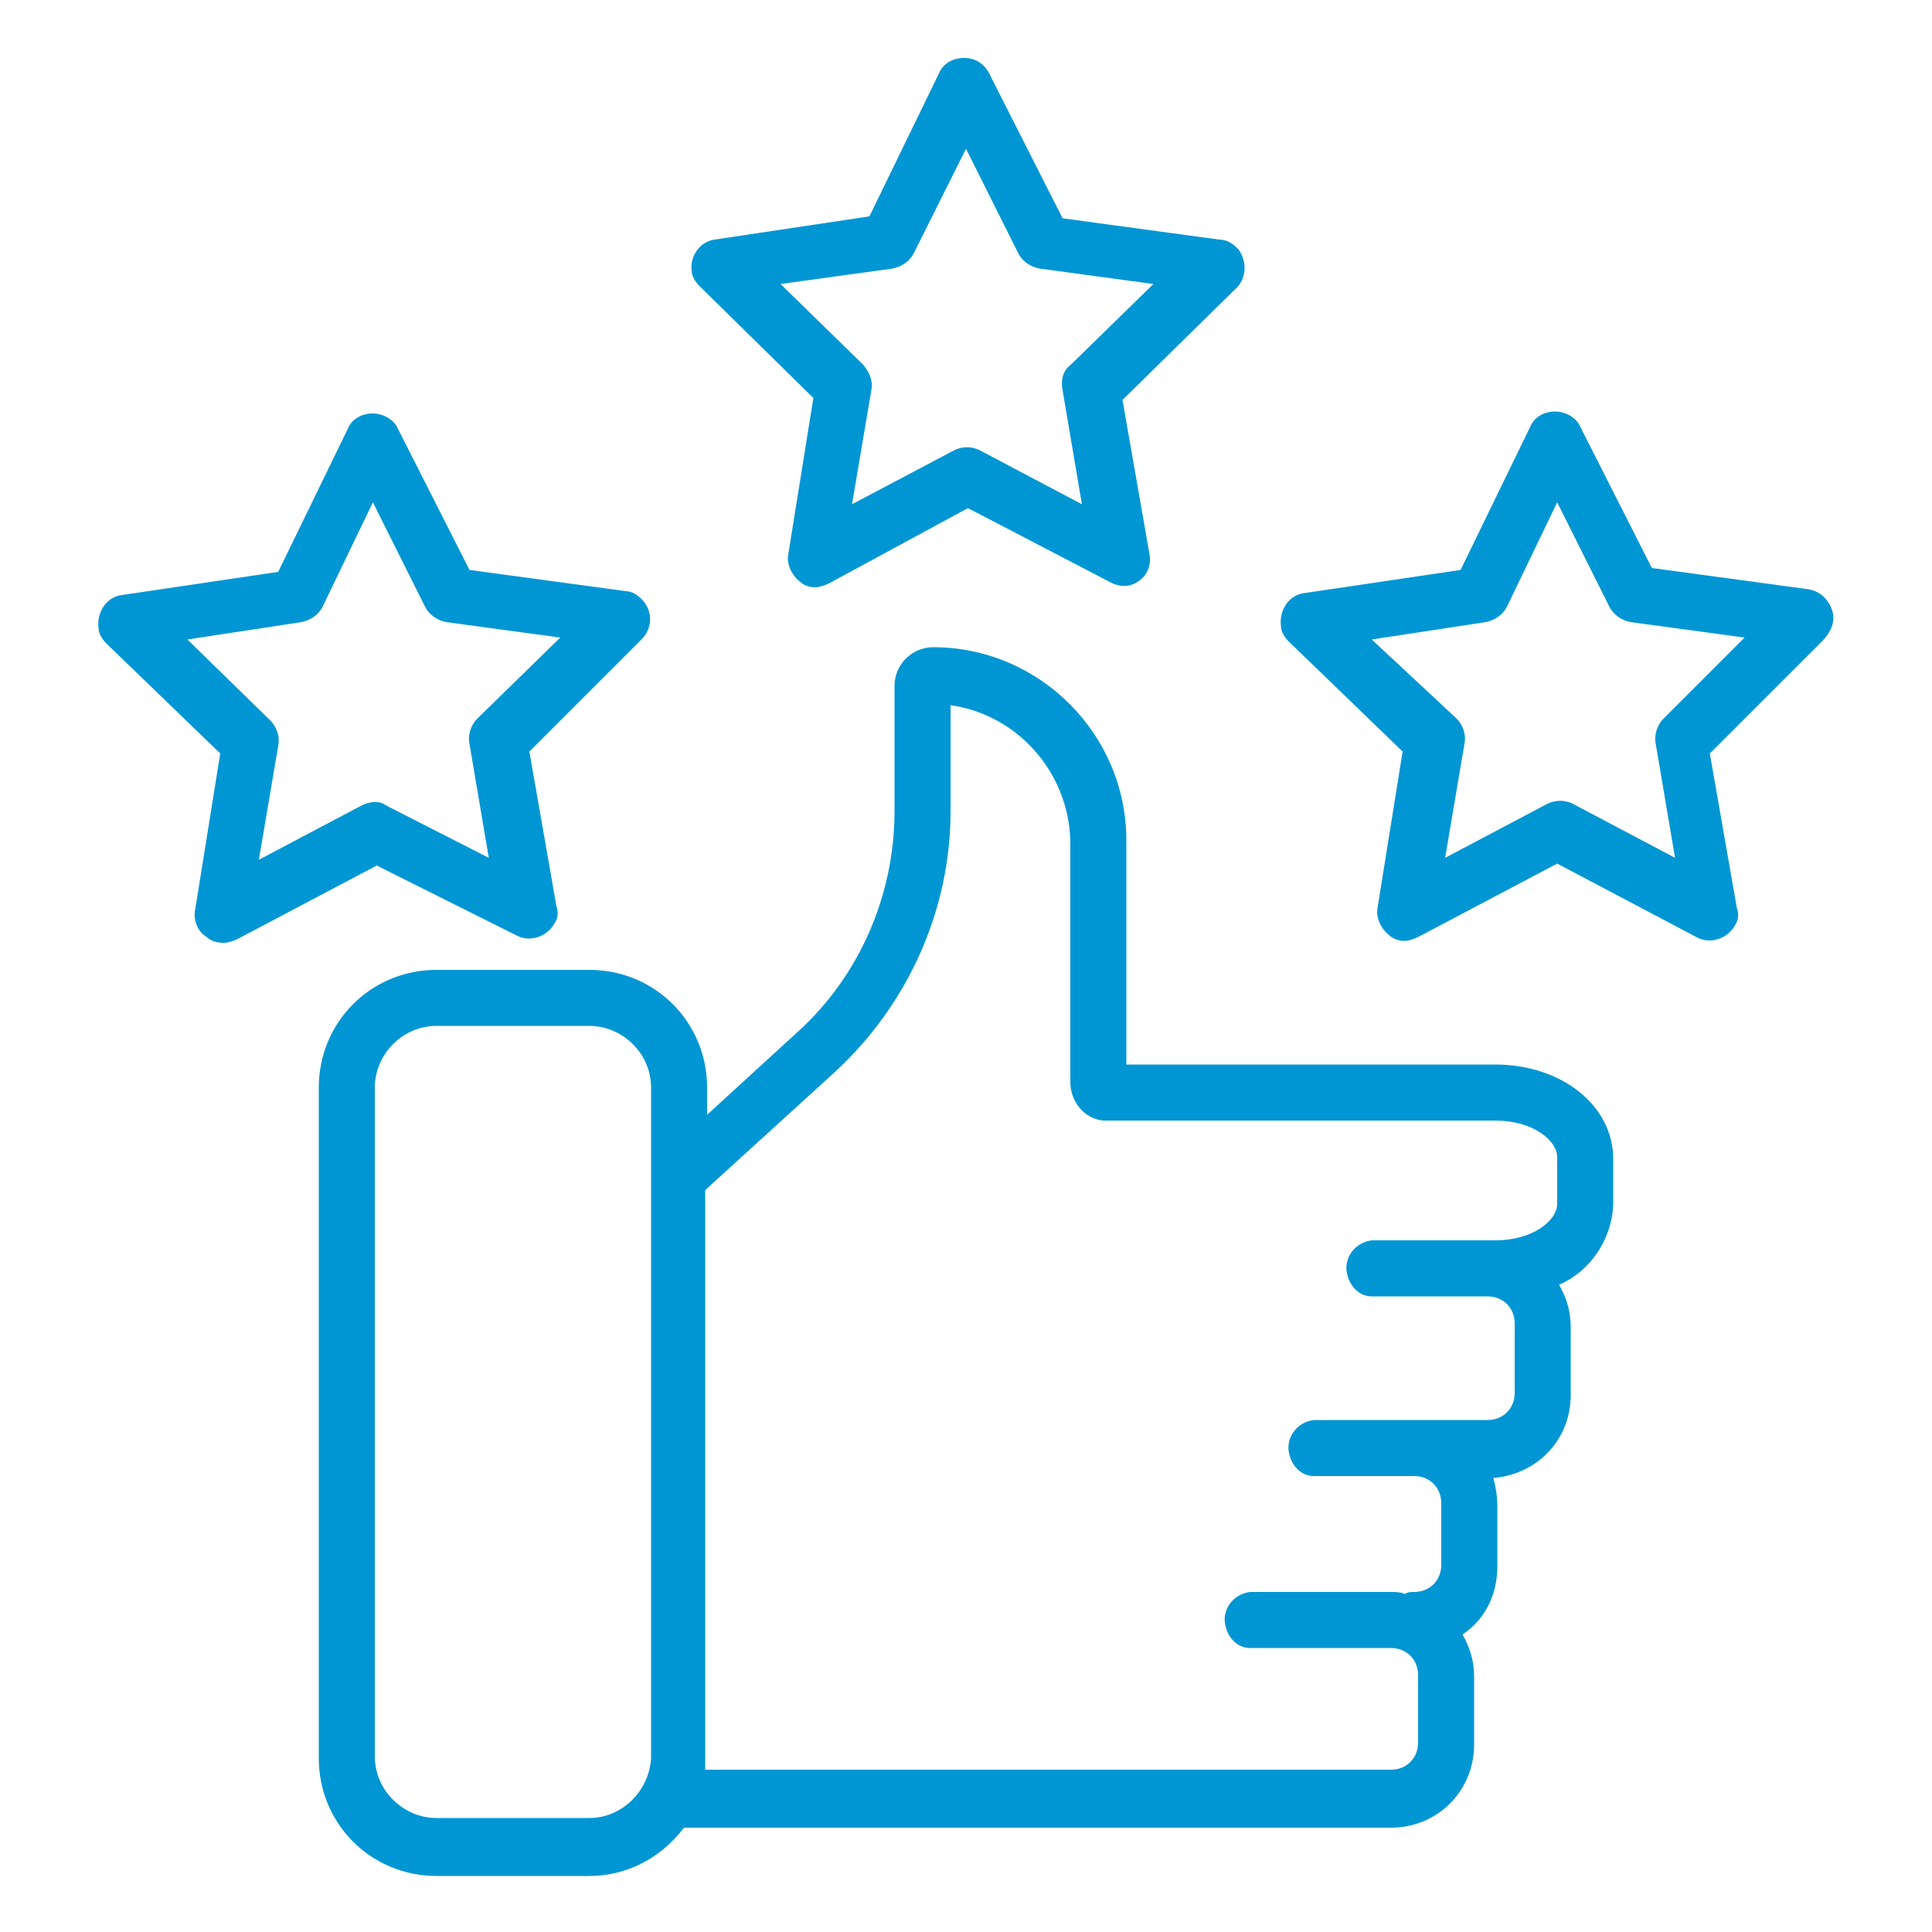 <?xml version="1.0" encoding="UTF-8"?> <svg xmlns="http://www.w3.org/2000/svg" xmlns:xlink="http://www.w3.org/1999/xlink" version="1.1" id="Layer_1" x="0px" y="0px" viewBox="0 0 100 100" style="enable-background:new 0 0 100 100;" xml:space="preserve"> <style type="text/css"> .st0{fill:#0096D3;} </style> <path class="st0" d="M77.4,55.1H58.3V43.5c0-5.5-4.5-10-10-10c-1.1,0-2,0.9-2,2V42c0,4.3-1.8,8.5-5,11.4l-4.7,4.3v-1.4 c0-3.4-2.7-6.1-6.1-6.1h-7.9c-3.4,0-6.1,2.7-6.1,6.1v34.7c0,3.4,2.7,6.1,6.1,6.1h7.9c1.9,0,3.7-0.9,4.9-2.5H72 c2.4,0,4.3-1.9,4.3-4.3v-3.5c0-0.8-0.2-1.5-0.6-2.2c1.2-0.8,1.8-2.1,1.8-3.5v-3.2c0-0.5-0.1-1-0.2-1.4c2.3-0.2,4-2,4-4.3v-3.5 c0-0.8-0.2-1.5-0.6-2.2c1.6-0.7,2.7-2.3,2.8-4.1v-2.4C83.5,57.2,80.8,55.1,77.4,55.1z M30.5,94.1h-7.9c-1.7,0-3.2-1.4-3.2-3.2V56.3 c0-1.7,1.4-3.2,3.2-3.2h7.9c1.7,0,3.2,1.4,3.2,3.2v34.7C33.6,92.7,32.2,94.1,30.5,94.1L30.5,94.1z M78.4,72.1c0,0.8-0.6,1.4-1.4,1.4 l0,0h-9c-0.8,0.1-1.4,0.8-1.3,1.6c0.1,0.7,0.6,1.3,1.3,1.3h5.2c0.8,0,1.4,0.6,1.4,1.4l0,0V81c0,0.8-0.6,1.4-1.4,1.4c0,0,0,0,0,0 c-0.2,0-0.3,0-0.5,0.1c-0.2-0.1-0.5-0.1-0.8-0.1h-7.2c-0.8,0.1-1.4,0.8-1.3,1.6c0.1,0.7,0.6,1.3,1.3,1.3H72c0.8,0,1.4,0.6,1.4,1.4 l0,0v3.5c0,0.8-0.6,1.4-1.4,1.4l0,0H36.5c0-0.2,0-0.5,0-0.7V61.6l6.7-6.1c3.8-3.5,6-8.4,6-13.5v-5.5c3.5,0.5,6.1,3.5,6.2,7V56 c0,1,0.7,1.9,1.7,2c0.1,0,0.2,0,0.3,0h20c1.9,0,3.2,1,3.2,1.9v2.4c0,0.9-1.3,1.9-3.2,1.9H71c-0.8,0.1-1.4,0.8-1.3,1.6 c0.1,0.7,0.6,1.3,1.3,1.3h6c0.8,0,1.4,0.6,1.4,1.4l0,0L78.4,72.1z"></path> <path class="st0" d="M26.7,48.4c0.7,0.4,1.6,0.1,2-0.6c0.2-0.3,0.2-0.6,0.1-0.9l-1.4-8l5.8-5.8c0.6-0.6,0.6-1.5,0-2.1 c-0.2-0.2-0.5-0.4-0.8-0.4l-8.1-1.1l-3.7-7.3c-0.2-0.5-0.8-0.8-1.3-0.8l0,0c-0.6,0-1.1,0.3-1.3,0.8l-3.6,7.4l-8.1,1.2 c-0.8,0.1-1.3,0.9-1.2,1.7c0,0.3,0.2,0.6,0.4,0.8l5.9,5.7l-1.3,8.1c-0.1,0.5,0.1,1.1,0.6,1.4c0.2,0.2,0.5,0.3,0.9,0.3 c0.2,0,0.5-0.1,0.7-0.2l7.2-3.8L26.7,48.4z M18.7,41.7l-5.3,2.8l1-5.9c0.1-0.5-0.1-1-0.4-1.3l-4.3-4.2l5.9-0.9 c0.5-0.1,0.9-0.4,1.1-0.8l2.6-5.4l2.7,5.4c0.2,0.4,0.6,0.7,1.1,0.8L29,33l-4.3,4.2c-0.3,0.3-0.5,0.8-0.4,1.3l1,5.9L20,41.7 C19.6,41.4,19.1,41.5,18.7,41.7z"></path> <path class="st0" d="M94.8,31.5c-0.2-0.5-0.6-0.9-1.2-1l-8.1-1.1l-3.7-7.3c-0.2-0.5-0.8-0.8-1.3-0.8l0,0c-0.6,0-1.1,0.3-1.3,0.8 l-3.6,7.4l-8.1,1.2c-0.8,0.1-1.3,0.9-1.2,1.7c0,0.3,0.2,0.6,0.4,0.8l5.9,5.7l-1.3,8.1c-0.1,0.5,0.2,1.1,0.6,1.4 c0.2,0.2,0.5,0.3,0.8,0.3c0.2,0,0.5-0.1,0.7-0.2l7.2-3.8l7.2,3.8c0.7,0.4,1.6,0.1,2-0.6c0.2-0.3,0.2-0.6,0.1-0.9l-1.4-8l5.8-5.8 C94.9,32.6,95,32,94.8,31.5z M86.1,37.2c-0.3,0.3-0.5,0.8-0.4,1.3l1,5.9l-5.3-2.8c-0.4-0.2-0.9-0.2-1.3,0l-5.3,2.8l1-5.9 c0.1-0.5-0.1-1-0.4-1.3L71,33.1l5.9-0.9c0.5-0.1,0.9-0.4,1.1-0.8l2.6-5.4l2.7,5.4c0.2,0.4,0.6,0.7,1.1,0.8l5.9,0.8L86.1,37.2z"></path> <path class="st0" d="M42.1,20.6l-1.3,8.1c-0.1,0.5,0.2,1.1,0.6,1.4c0.2,0.2,0.5,0.3,0.8,0.3c0.2,0,0.5-0.1,0.7-0.2l7.2-3.9l7.3,3.8 c0.5,0.3,1.1,0.3,1.5,0c0.5-0.3,0.7-0.9,0.6-1.4l-1.4-8l5.8-5.7c0.6-0.5,0.7-1.4,0.2-2.1c-0.3-0.3-0.6-0.5-1-0.5l-8.1-1.1l-3.7-7.3 C51,3.3,50.5,3,49.9,3c-0.6,0-1.1,0.3-1.3,0.8l-3.6,7.4L37,12.4c-0.8,0.1-1.3,0.9-1.2,1.6c0,0.3,0.2,0.6,0.4,0.8L42.1,20.6z M46.2,13.9c0.5-0.1,0.9-0.4,1.1-0.8L50,7.7l2.7,5.4c0.2,0.4,0.6,0.7,1.1,0.8l5.9,0.8l-4.3,4.2c-0.4,0.3-0.5,0.8-0.4,1.3l1,5.9 l-5.3-2.8c-0.4-0.2-0.9-0.2-1.3,0l-5.3,2.8l1-5.9c0.1-0.5-0.1-0.9-0.4-1.3l-4.3-4.2L46.2,13.9z"></path> </svg> 